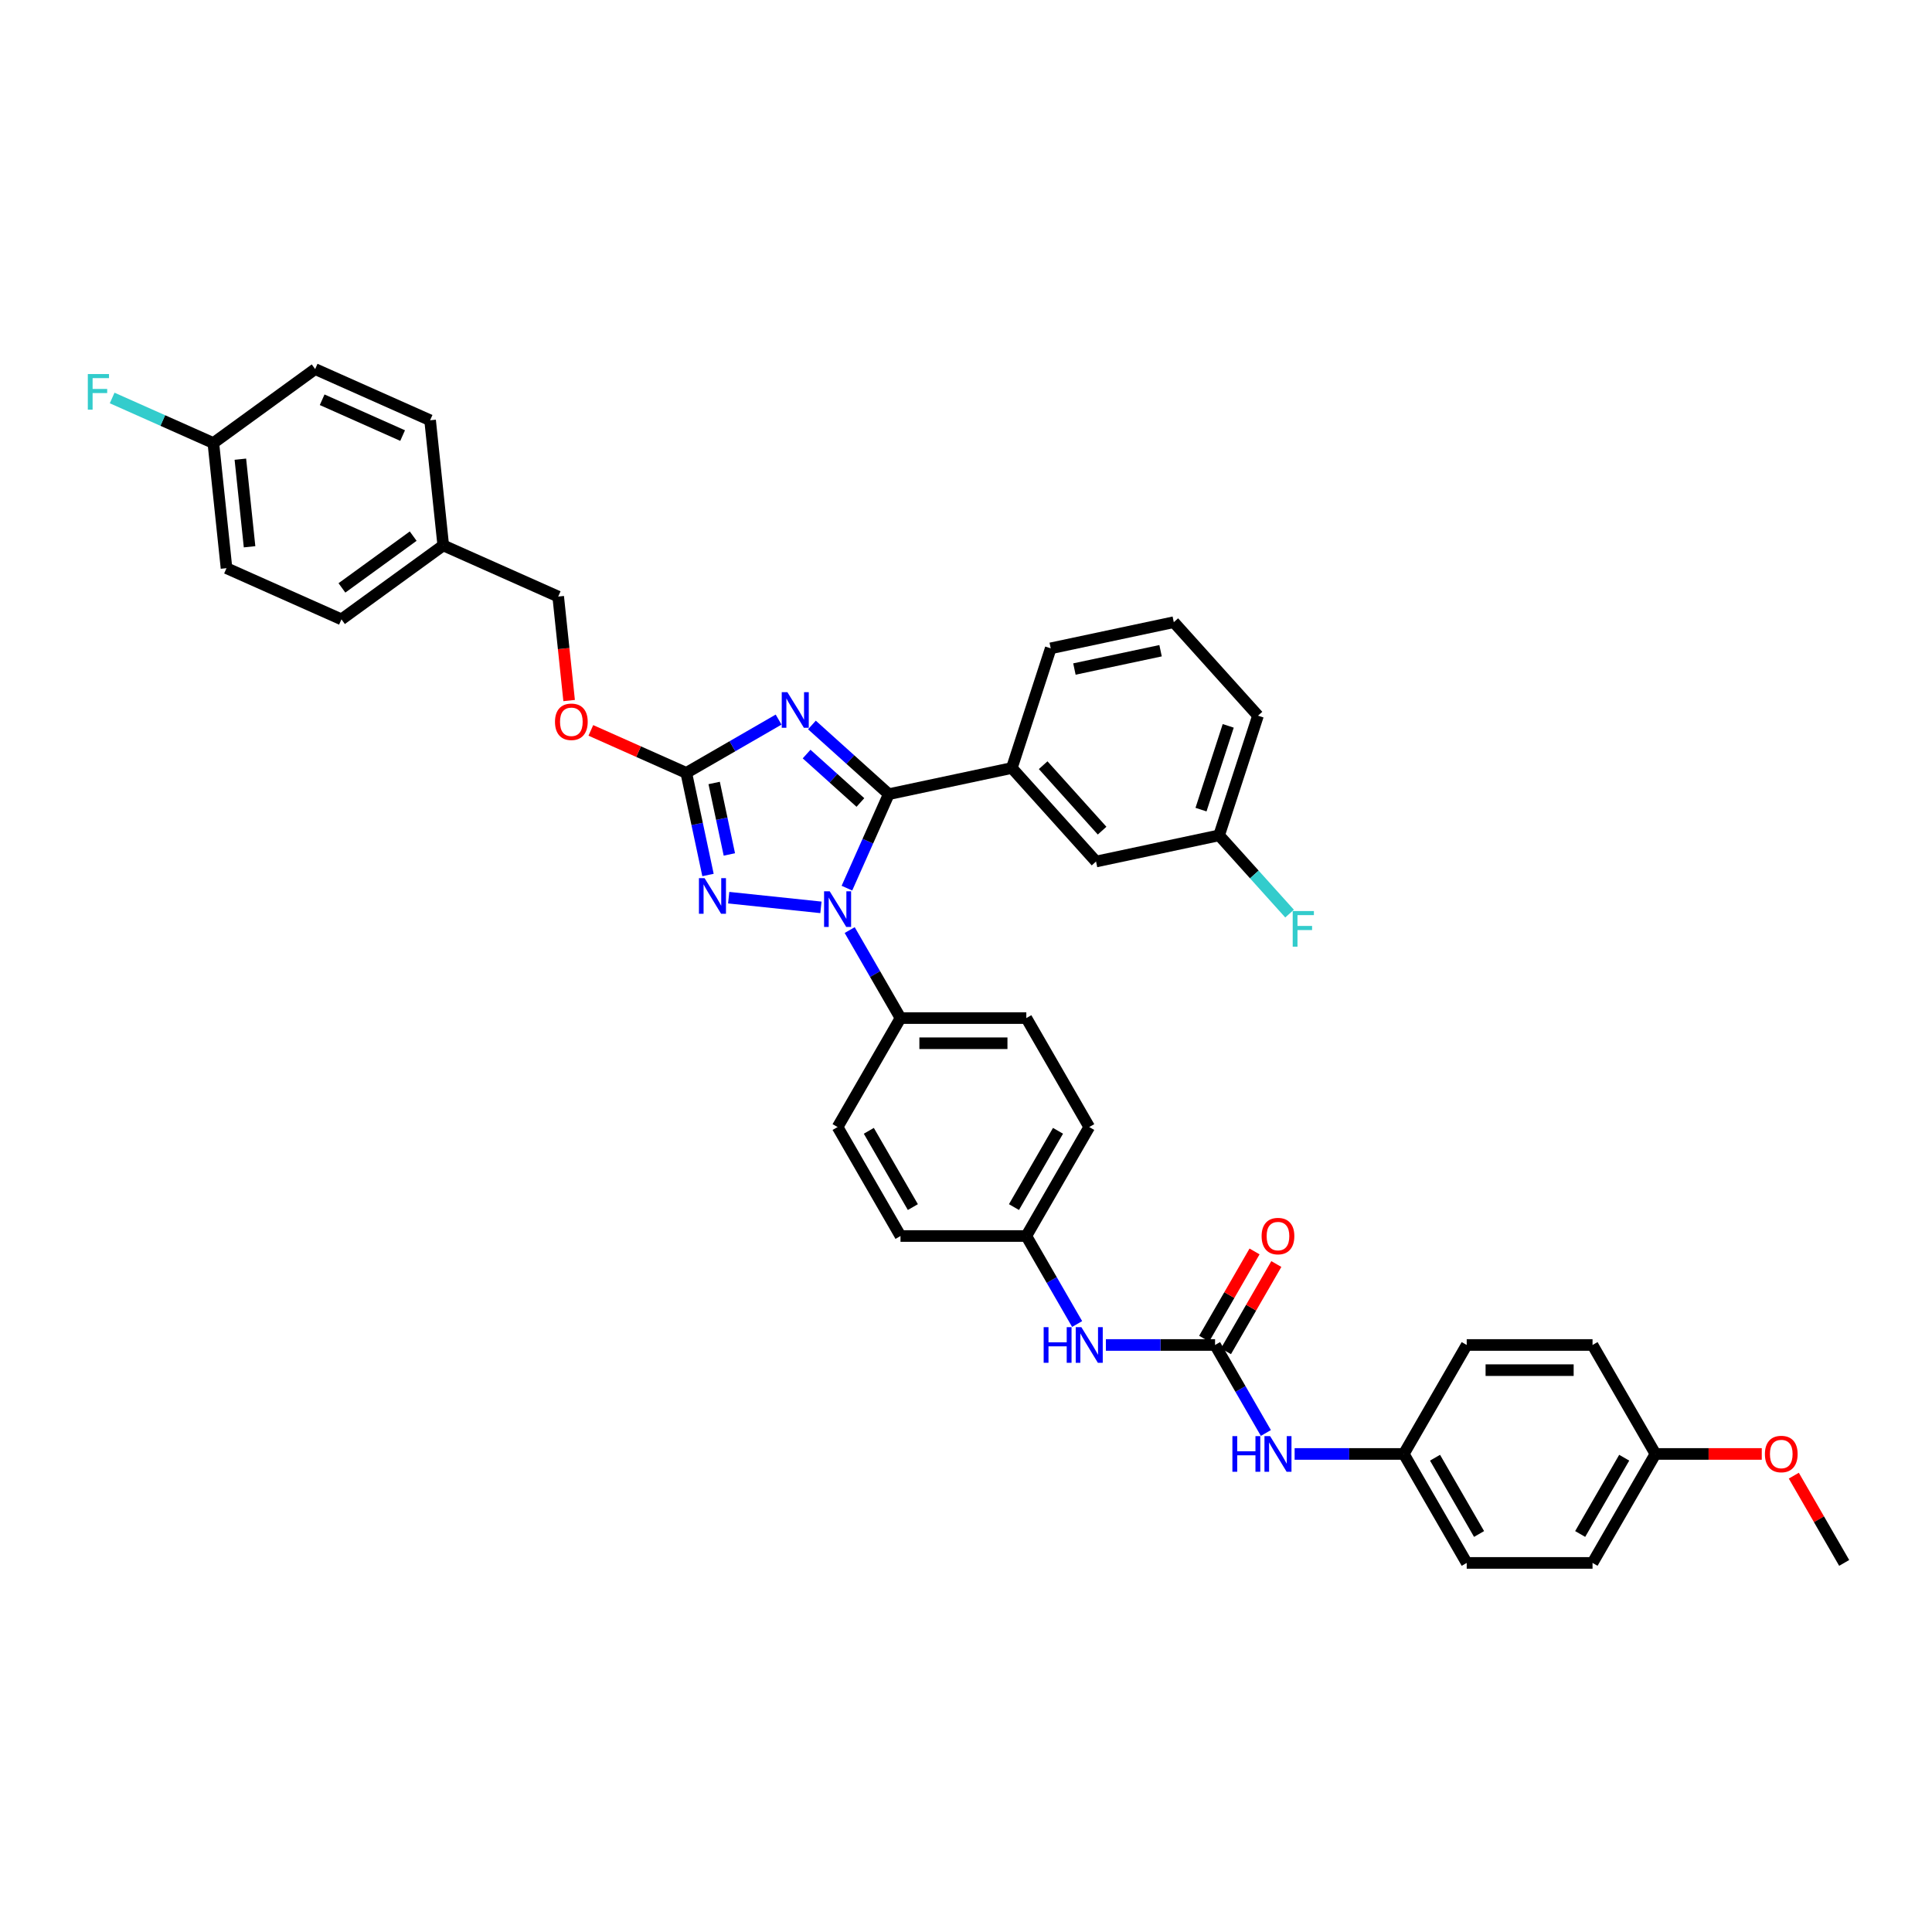 <?xml version='1.0' encoding='iso-8859-1'?>
<svg version='1.1' baseProfile='full'
              xmlns='http://www.w3.org/2000/svg'
                      xmlns:rdkit='http://www.rdkit.org/xml'
                      xmlns:xlink='http://www.w3.org/1999/xlink'
                  xml:space='preserve'
width='1000px' height='1000px' viewBox='0 0 1000 1000'>
<!-- END OF HEADER -->
<rect style='opacity:1.0;fill:#FFFFFF;stroke:none' width='1000' height='1000' x='0' y='0'> </rect>
<path class='bond-0' d='M 655.213,741.711 L 642.063,718.935' style='fill:none;fill-rule:evenodd;stroke:#0000FF;stroke-width:6px;stroke-linecap:butt;stroke-linejoin:miter;stroke-opacity:1' />
<path class='bond-0' d='M 642.063,718.935 L 628.914,696.16' style='fill:none;fill-rule:evenodd;stroke:#000000;stroke-width:6px;stroke-linecap:butt;stroke-linejoin:miter;stroke-opacity:1' />
<path class='bond-1' d='M 670.1,752.561 L 698.352,752.561' style='fill:none;fill-rule:evenodd;stroke:#0000FF;stroke-width:6px;stroke-linecap:butt;stroke-linejoin:miter;stroke-opacity:1' />
<path class='bond-1' d='M 698.352,752.561 L 726.603,752.561' style='fill:none;fill-rule:evenodd;stroke:#000000;stroke-width:6px;stroke-linecap:butt;stroke-linejoin:miter;stroke-opacity:1' />
<path class='bond-2' d='M 628.914,696.16 L 600.662,696.16' style='fill:none;fill-rule:evenodd;stroke:#000000;stroke-width:6px;stroke-linecap:butt;stroke-linejoin:miter;stroke-opacity:1' />
<path class='bond-2' d='M 600.662,696.16 L 572.41,696.16' style='fill:none;fill-rule:evenodd;stroke:#0000FF;stroke-width:6px;stroke-linecap:butt;stroke-linejoin:miter;stroke-opacity:1' />
<path class='bond-3' d='M 634.554,699.416 L 647.591,676.836' style='fill:none;fill-rule:evenodd;stroke:#000000;stroke-width:6px;stroke-linecap:butt;stroke-linejoin:miter;stroke-opacity:1' />
<path class='bond-3' d='M 647.591,676.836 L 660.627,654.256' style='fill:none;fill-rule:evenodd;stroke:#FF0000;stroke-width:6px;stroke-linecap:butt;stroke-linejoin:miter;stroke-opacity:1' />
<path class='bond-3' d='M 623.274,692.903 L 636.31,670.323' style='fill:none;fill-rule:evenodd;stroke:#000000;stroke-width:6px;stroke-linecap:butt;stroke-linejoin:miter;stroke-opacity:1' />
<path class='bond-3' d='M 636.31,670.323 L 649.347,647.743' style='fill:none;fill-rule:evenodd;stroke:#FF0000;stroke-width:6px;stroke-linecap:butt;stroke-linejoin:miter;stroke-opacity:1' />
<path class='bond-4' d='M 557.523,685.31 L 544.374,662.534' style='fill:none;fill-rule:evenodd;stroke:#0000FF;stroke-width:6px;stroke-linecap:butt;stroke-linejoin:miter;stroke-opacity:1' />
<path class='bond-4' d='M 544.374,662.534 L 531.224,639.759' style='fill:none;fill-rule:evenodd;stroke:#000000;stroke-width:6px;stroke-linecap:butt;stroke-linejoin:miter;stroke-opacity:1' />
<path class='bond-5' d='M 726.603,752.561 L 759.167,696.16' style='fill:none;fill-rule:evenodd;stroke:#000000;stroke-width:6px;stroke-linecap:butt;stroke-linejoin:miter;stroke-opacity:1' />
<path class='bond-6' d='M 726.603,752.561 L 759.167,808.962' style='fill:none;fill-rule:evenodd;stroke:#000000;stroke-width:6px;stroke-linecap:butt;stroke-linejoin:miter;stroke-opacity:1' />
<path class='bond-6' d='M 742.768,754.508 L 765.562,793.989' style='fill:none;fill-rule:evenodd;stroke:#000000;stroke-width:6px;stroke-linecap:butt;stroke-linejoin:miter;stroke-opacity:1' />
<path class='bond-7' d='M 856.856,752.561 L 824.293,808.962' style='fill:none;fill-rule:evenodd;stroke:#000000;stroke-width:6px;stroke-linecap:butt;stroke-linejoin:miter;stroke-opacity:1' />
<path class='bond-7' d='M 840.691,754.508 L 817.897,793.989' style='fill:none;fill-rule:evenodd;stroke:#000000;stroke-width:6px;stroke-linecap:butt;stroke-linejoin:miter;stroke-opacity:1' />
<path class='bond-8' d='M 856.856,752.561 L 884.372,752.561' style='fill:none;fill-rule:evenodd;stroke:#000000;stroke-width:6px;stroke-linecap:butt;stroke-linejoin:miter;stroke-opacity:1' />
<path class='bond-8' d='M 884.372,752.561 L 911.888,752.561' style='fill:none;fill-rule:evenodd;stroke:#FF0000;stroke-width:6px;stroke-linecap:butt;stroke-linejoin:miter;stroke-opacity:1' />
<path class='bond-9' d='M 856.856,752.561 L 824.293,696.16' style='fill:none;fill-rule:evenodd;stroke:#000000;stroke-width:6px;stroke-linecap:butt;stroke-linejoin:miter;stroke-opacity:1' />
<path class='bond-10' d='M 424.912,469.649 L 377.171,464.632' style='fill:none;fill-rule:evenodd;stroke:#0000FF;stroke-width:6px;stroke-linecap:butt;stroke-linejoin:miter;stroke-opacity:1' />
<path class='bond-11' d='M 438.366,459.706 L 449.195,435.383' style='fill:none;fill-rule:evenodd;stroke:#0000FF;stroke-width:6px;stroke-linecap:butt;stroke-linejoin:miter;stroke-opacity:1' />
<path class='bond-11' d='M 449.195,435.383 L 460.024,411.06' style='fill:none;fill-rule:evenodd;stroke:#000000;stroke-width:6px;stroke-linecap:butt;stroke-linejoin:miter;stroke-opacity:1' />
<path class='bond-12' d='M 439.799,481.406 L 452.949,504.181' style='fill:none;fill-rule:evenodd;stroke:#0000FF;stroke-width:6px;stroke-linecap:butt;stroke-linejoin:miter;stroke-opacity:1' />
<path class='bond-12' d='M 452.949,504.181 L 466.098,526.957' style='fill:none;fill-rule:evenodd;stroke:#000000;stroke-width:6px;stroke-linecap:butt;stroke-linejoin:miter;stroke-opacity:1' />
<path class='bond-13' d='M 366.459,452.898 L 360.842,426.472' style='fill:none;fill-rule:evenodd;stroke:#0000FF;stroke-width:6px;stroke-linecap:butt;stroke-linejoin:miter;stroke-opacity:1' />
<path class='bond-13' d='M 360.842,426.472 L 355.225,400.045' style='fill:none;fill-rule:evenodd;stroke:#000000;stroke-width:6px;stroke-linecap:butt;stroke-linejoin:miter;stroke-opacity:1' />
<path class='bond-13' d='M 377.515,442.262 L 373.583,423.763' style='fill:none;fill-rule:evenodd;stroke:#0000FF;stroke-width:6px;stroke-linecap:butt;stroke-linejoin:miter;stroke-opacity:1' />
<path class='bond-13' d='M 373.583,423.763 L 369.651,405.265' style='fill:none;fill-rule:evenodd;stroke:#000000;stroke-width:6px;stroke-linecap:butt;stroke-linejoin:miter;stroke-opacity:1' />
<path class='bond-14' d='M 355.225,400.045 L 379.114,386.253' style='fill:none;fill-rule:evenodd;stroke:#000000;stroke-width:6px;stroke-linecap:butt;stroke-linejoin:miter;stroke-opacity:1' />
<path class='bond-14' d='M 379.114,386.253 L 403.003,372.46' style='fill:none;fill-rule:evenodd;stroke:#0000FF;stroke-width:6px;stroke-linecap:butt;stroke-linejoin:miter;stroke-opacity:1' />
<path class='bond-15' d='M 355.225,400.045 L 330.524,389.048' style='fill:none;fill-rule:evenodd;stroke:#000000;stroke-width:6px;stroke-linecap:butt;stroke-linejoin:miter;stroke-opacity:1' />
<path class='bond-15' d='M 330.524,389.048 L 305.824,378.05' style='fill:none;fill-rule:evenodd;stroke:#FF0000;stroke-width:6px;stroke-linecap:butt;stroke-linejoin:miter;stroke-opacity:1' />
<path class='bond-16' d='M 420.249,375.246 L 440.136,393.153' style='fill:none;fill-rule:evenodd;stroke:#0000FF;stroke-width:6px;stroke-linecap:butt;stroke-linejoin:miter;stroke-opacity:1' />
<path class='bond-16' d='M 440.136,393.153 L 460.024,411.06' style='fill:none;fill-rule:evenodd;stroke:#000000;stroke-width:6px;stroke-linecap:butt;stroke-linejoin:miter;stroke-opacity:1' />
<path class='bond-16' d='M 417.499,390.298 L 431.421,402.832' style='fill:none;fill-rule:evenodd;stroke:#0000FF;stroke-width:6px;stroke-linecap:butt;stroke-linejoin:miter;stroke-opacity:1' />
<path class='bond-16' d='M 431.421,402.832 L 445.342,415.367' style='fill:none;fill-rule:evenodd;stroke:#000000;stroke-width:6px;stroke-linecap:butt;stroke-linejoin:miter;stroke-opacity:1' />
<path class='bond-17' d='M 460.024,411.06 L 523.727,397.519' style='fill:none;fill-rule:evenodd;stroke:#000000;stroke-width:6px;stroke-linecap:butt;stroke-linejoin:miter;stroke-opacity:1' />
<path class='bond-18' d='M 294.578,362.601 L 291.75,335.694' style='fill:none;fill-rule:evenodd;stroke:#FF0000;stroke-width:6px;stroke-linecap:butt;stroke-linejoin:miter;stroke-opacity:1' />
<path class='bond-18' d='M 291.75,335.694 L 288.922,308.786' style='fill:none;fill-rule:evenodd;stroke:#000000;stroke-width:6px;stroke-linecap:butt;stroke-linejoin:miter;stroke-opacity:1' />
<path class='bond-19' d='M 531.224,639.759 L 563.788,583.358' style='fill:none;fill-rule:evenodd;stroke:#000000;stroke-width:6px;stroke-linecap:butt;stroke-linejoin:miter;stroke-opacity:1' />
<path class='bond-19' d='M 524.829,624.786 L 547.623,585.305' style='fill:none;fill-rule:evenodd;stroke:#000000;stroke-width:6px;stroke-linecap:butt;stroke-linejoin:miter;stroke-opacity:1' />
<path class='bond-20' d='M 531.224,639.759 L 466.098,639.759' style='fill:none;fill-rule:evenodd;stroke:#000000;stroke-width:6px;stroke-linecap:butt;stroke-linejoin:miter;stroke-opacity:1' />
<path class='bond-21' d='M 117.242,294.088 L 110.434,229.318' style='fill:none;fill-rule:evenodd;stroke:#000000;stroke-width:6px;stroke-linecap:butt;stroke-linejoin:miter;stroke-opacity:1' />
<path class='bond-21' d='M 129.174,283.011 L 124.409,237.672' style='fill:none;fill-rule:evenodd;stroke:#000000;stroke-width:6px;stroke-linecap:butt;stroke-linejoin:miter;stroke-opacity:1' />
<path class='bond-22' d='M 117.242,294.088 L 176.737,320.577' style='fill:none;fill-rule:evenodd;stroke:#000000;stroke-width:6px;stroke-linecap:butt;stroke-linejoin:miter;stroke-opacity:1' />
<path class='bond-23' d='M 110.434,229.318 L 163.122,191.038' style='fill:none;fill-rule:evenodd;stroke:#000000;stroke-width:6px;stroke-linecap:butt;stroke-linejoin:miter;stroke-opacity:1' />
<path class='bond-24' d='M 110.434,229.318 L 84.242,217.657' style='fill:none;fill-rule:evenodd;stroke:#000000;stroke-width:6px;stroke-linecap:butt;stroke-linejoin:miter;stroke-opacity:1' />
<path class='bond-24' d='M 84.242,217.657 L 58.05,205.996' style='fill:none;fill-rule:evenodd;stroke:#33CCCC;stroke-width:6px;stroke-linecap:butt;stroke-linejoin:miter;stroke-opacity:1' />
<path class='bond-25' d='M 523.727,397.519 L 567.305,445.918' style='fill:none;fill-rule:evenodd;stroke:#000000;stroke-width:6px;stroke-linecap:butt;stroke-linejoin:miter;stroke-opacity:1' />
<path class='bond-25' d='M 539.944,396.063 L 570.448,429.942' style='fill:none;fill-rule:evenodd;stroke:#000000;stroke-width:6px;stroke-linecap:butt;stroke-linejoin:miter;stroke-opacity:1' />
<path class='bond-26' d='M 523.727,397.519 L 543.853,335.58' style='fill:none;fill-rule:evenodd;stroke:#000000;stroke-width:6px;stroke-linecap:butt;stroke-linejoin:miter;stroke-opacity:1' />
<path class='bond-27' d='M 567.305,445.918 L 631.009,432.377' style='fill:none;fill-rule:evenodd;stroke:#000000;stroke-width:6px;stroke-linecap:butt;stroke-linejoin:miter;stroke-opacity:1' />
<path class='bond-28' d='M 631.009,432.377 L 649.242,452.627' style='fill:none;fill-rule:evenodd;stroke:#000000;stroke-width:6px;stroke-linecap:butt;stroke-linejoin:miter;stroke-opacity:1' />
<path class='bond-28' d='M 649.242,452.627 L 667.475,472.877' style='fill:none;fill-rule:evenodd;stroke:#33CCCC;stroke-width:6px;stroke-linecap:butt;stroke-linejoin:miter;stroke-opacity:1' />
<path class='bond-29' d='M 631.009,432.377 L 651.134,370.438' style='fill:none;fill-rule:evenodd;stroke:#000000;stroke-width:6px;stroke-linecap:butt;stroke-linejoin:miter;stroke-opacity:1' />
<path class='bond-29' d='M 621.64,419.061 L 635.727,375.704' style='fill:none;fill-rule:evenodd;stroke:#000000;stroke-width:6px;stroke-linecap:butt;stroke-linejoin:miter;stroke-opacity:1' />
<path class='bond-30' d='M 543.853,335.58 L 607.556,322.04' style='fill:none;fill-rule:evenodd;stroke:#000000;stroke-width:6px;stroke-linecap:butt;stroke-linejoin:miter;stroke-opacity:1' />
<path class='bond-30' d='M 556.116,346.29 L 600.708,336.812' style='fill:none;fill-rule:evenodd;stroke:#000000;stroke-width:6px;stroke-linecap:butt;stroke-linejoin:miter;stroke-opacity:1' />
<path class='bond-31' d='M 607.556,322.04 L 651.134,370.438' style='fill:none;fill-rule:evenodd;stroke:#000000;stroke-width:6px;stroke-linecap:butt;stroke-linejoin:miter;stroke-opacity:1' />
<path class='bond-32' d='M 163.122,191.038 L 222.618,217.527' style='fill:none;fill-rule:evenodd;stroke:#000000;stroke-width:6px;stroke-linecap:butt;stroke-linejoin:miter;stroke-opacity:1' />
<path class='bond-32' d='M 166.749,206.911 L 208.396,225.453' style='fill:none;fill-rule:evenodd;stroke:#000000;stroke-width:6px;stroke-linecap:butt;stroke-linejoin:miter;stroke-opacity:1' />
<path class='bond-33' d='M 222.618,217.527 L 229.426,282.297' style='fill:none;fill-rule:evenodd;stroke:#000000;stroke-width:6px;stroke-linecap:butt;stroke-linejoin:miter;stroke-opacity:1' />
<path class='bond-34' d='M 229.426,282.297 L 176.737,320.577' style='fill:none;fill-rule:evenodd;stroke:#000000;stroke-width:6px;stroke-linecap:butt;stroke-linejoin:miter;stroke-opacity:1' />
<path class='bond-34' d='M 213.866,277.501 L 176.985,304.297' style='fill:none;fill-rule:evenodd;stroke:#000000;stroke-width:6px;stroke-linecap:butt;stroke-linejoin:miter;stroke-opacity:1' />
<path class='bond-35' d='M 229.426,282.297 L 288.922,308.786' style='fill:none;fill-rule:evenodd;stroke:#000000;stroke-width:6px;stroke-linecap:butt;stroke-linejoin:miter;stroke-opacity:1' />
<path class='bond-36' d='M 563.788,583.358 L 531.224,526.957' style='fill:none;fill-rule:evenodd;stroke:#000000;stroke-width:6px;stroke-linecap:butt;stroke-linejoin:miter;stroke-opacity:1' />
<path class='bond-37' d='M 466.098,639.759 L 433.535,583.358' style='fill:none;fill-rule:evenodd;stroke:#000000;stroke-width:6px;stroke-linecap:butt;stroke-linejoin:miter;stroke-opacity:1' />
<path class='bond-37' d='M 472.494,624.786 L 449.7,585.305' style='fill:none;fill-rule:evenodd;stroke:#000000;stroke-width:6px;stroke-linecap:butt;stroke-linejoin:miter;stroke-opacity:1' />
<path class='bond-38' d='M 466.098,526.957 L 433.535,583.358' style='fill:none;fill-rule:evenodd;stroke:#000000;stroke-width:6px;stroke-linecap:butt;stroke-linejoin:miter;stroke-opacity:1' />
<path class='bond-39' d='M 466.098,526.957 L 531.224,526.957' style='fill:none;fill-rule:evenodd;stroke:#000000;stroke-width:6px;stroke-linecap:butt;stroke-linejoin:miter;stroke-opacity:1' />
<path class='bond-39' d='M 475.867,539.982 L 521.456,539.982' style='fill:none;fill-rule:evenodd;stroke:#000000;stroke-width:6px;stroke-linecap:butt;stroke-linejoin:miter;stroke-opacity:1' />
<path class='bond-40' d='M 759.167,696.16 L 824.293,696.16' style='fill:none;fill-rule:evenodd;stroke:#000000;stroke-width:6px;stroke-linecap:butt;stroke-linejoin:miter;stroke-opacity:1' />
<path class='bond-40' d='M 768.935,709.185 L 814.524,709.185' style='fill:none;fill-rule:evenodd;stroke:#000000;stroke-width:6px;stroke-linecap:butt;stroke-linejoin:miter;stroke-opacity:1' />
<path class='bond-41' d='M 759.167,808.962 L 824.293,808.962' style='fill:none;fill-rule:evenodd;stroke:#000000;stroke-width:6px;stroke-linecap:butt;stroke-linejoin:miter;stroke-opacity:1' />
<path class='bond-42' d='M 928.472,763.802 L 941.509,786.382' style='fill:none;fill-rule:evenodd;stroke:#FF0000;stroke-width:6px;stroke-linecap:butt;stroke-linejoin:miter;stroke-opacity:1' />
<path class='bond-42' d='M 941.509,786.382 L 954.545,808.962' style='fill:none;fill-rule:evenodd;stroke:#000000;stroke-width:6px;stroke-linecap:butt;stroke-linejoin:miter;stroke-opacity:1' />
<path  class='atom-0' d='M 637.888 743.339
L 640.389 743.339
L 640.389 751.18
L 649.819 751.18
L 649.819 743.339
L 652.32 743.339
L 652.32 761.783
L 649.819 761.783
L 649.819 753.264
L 640.389 753.264
L 640.389 761.783
L 637.888 761.783
L 637.888 743.339
' fill='#0000FF'/>
<path  class='atom-0' d='M 657.4 743.339
L 663.444 753.108
Q 664.043 754.072, 665.007 755.817
Q 665.971 757.563, 666.023 757.667
L 666.023 743.339
L 668.472 743.339
L 668.472 761.783
L 665.945 761.783
L 659.458 751.102
Q 658.703 749.852, 657.895 748.419
Q 657.114 746.986, 656.879 746.543
L 656.879 761.783
L 654.483 761.783
L 654.483 743.339
L 657.4 743.339
' fill='#0000FF'/>
<path  class='atom-2' d='M 540.199 686.938
L 542.7 686.938
L 542.7 694.779
L 552.13 694.779
L 552.13 686.938
L 554.631 686.938
L 554.631 705.382
L 552.13 705.382
L 552.13 696.863
L 542.7 696.863
L 542.7 705.382
L 540.199 705.382
L 540.199 686.938
' fill='#0000FF'/>
<path  class='atom-2' d='M 559.711 686.938
L 565.754 696.707
Q 566.354 697.671, 567.317 699.416
Q 568.281 701.162, 568.333 701.266
L 568.333 686.938
L 570.782 686.938
L 570.782 705.382
L 568.255 705.382
L 561.769 694.701
Q 561.013 693.451, 560.206 692.018
Q 559.424 690.585, 559.19 690.142
L 559.19 705.382
L 556.793 705.382
L 556.793 686.938
L 559.711 686.938
' fill='#0000FF'/>
<path  class='atom-3' d='M 653.011 639.811
Q 653.011 635.382, 655.199 632.907
Q 657.387 630.433, 661.477 630.433
Q 665.567 630.433, 667.755 632.907
Q 669.943 635.382, 669.943 639.811
Q 669.943 644.292, 667.729 646.845
Q 665.515 649.371, 661.477 649.371
Q 657.413 649.371, 655.199 646.845
Q 653.011 644.318, 653.011 639.811
M 661.477 647.287
Q 664.291 647.287, 665.801 645.412
Q 667.338 643.51, 667.338 639.811
Q 667.338 636.19, 665.801 634.366
Q 664.291 632.517, 661.477 632.517
Q 658.664 632.517, 657.127 634.34
Q 655.616 636.164, 655.616 639.811
Q 655.616 643.536, 657.127 645.412
Q 658.664 647.287, 661.477 647.287
' fill='#FF0000'/>
<path  class='atom-6' d='M 429.458 461.334
L 435.502 471.103
Q 436.101 472.067, 437.065 473.812
Q 438.029 475.557, 438.081 475.662
L 438.081 461.334
L 440.53 461.334
L 440.53 479.778
L 438.003 479.778
L 431.516 469.097
Q 430.761 467.846, 429.953 466.414
Q 429.172 464.981, 428.937 464.538
L 428.937 479.778
L 426.54 479.778
L 426.54 461.334
L 429.458 461.334
' fill='#0000FF'/>
<path  class='atom-7' d='M 364.689 454.526
L 370.732 464.295
Q 371.331 465.259, 372.295 467.004
Q 373.259 468.75, 373.311 468.854
L 373.311 454.526
L 375.76 454.526
L 375.76 472.97
L 373.233 472.97
L 366.747 462.289
Q 365.991 461.039, 365.184 459.606
Q 364.402 458.173, 364.168 457.73
L 364.168 472.97
L 361.771 472.97
L 361.771 454.526
L 364.689 454.526
' fill='#0000FF'/>
<path  class='atom-9' d='M 407.549 358.26
L 413.593 368.029
Q 414.192 368.993, 415.156 370.738
Q 416.12 372.484, 416.172 372.588
L 416.172 358.26
L 418.621 358.26
L 418.621 376.704
L 416.094 376.704
L 409.607 366.023
Q 408.852 364.773, 408.044 363.34
Q 407.263 361.907, 407.028 361.464
L 407.028 376.704
L 404.631 376.704
L 404.631 358.26
L 407.549 358.26
' fill='#0000FF'/>
<path  class='atom-11' d='M 287.263 373.608
Q 287.263 369.179, 289.451 366.704
Q 291.639 364.23, 295.729 364.23
Q 299.819 364.23, 302.007 366.704
Q 304.196 369.179, 304.196 373.608
Q 304.196 378.089, 301.981 380.641
Q 299.767 383.168, 295.729 383.168
Q 291.665 383.168, 289.451 380.641
Q 287.263 378.115, 287.263 373.608
M 295.729 381.084
Q 298.543 381.084, 300.053 379.209
Q 301.59 377.307, 301.59 373.608
Q 301.59 369.987, 300.053 368.163
Q 298.543 366.314, 295.729 366.314
Q 292.916 366.314, 291.379 368.137
Q 289.868 369.961, 289.868 373.608
Q 289.868 377.333, 291.379 379.209
Q 292.916 381.084, 295.729 381.084
' fill='#FF0000'/>
<path  class='atom-18' d='M 669.103 471.553
L 680.07 471.553
L 680.07 473.664
L 671.578 473.664
L 671.578 479.264
L 679.132 479.264
L 679.132 481.401
L 671.578 481.401
L 671.578 489.997
L 669.103 489.997
L 669.103 471.553
' fill='#33CCCC'/>
<path  class='atom-27' d='M 45.455 193.607
L 56.422 193.607
L 56.422 195.717
L 47.929 195.717
L 47.929 201.318
L 55.484 201.318
L 55.484 203.454
L 47.929 203.454
L 47.929 212.051
L 45.455 212.051
L 45.455 193.607
' fill='#33CCCC'/>
<path  class='atom-37' d='M 913.516 752.613
Q 913.516 748.184, 915.704 745.71
Q 917.892 743.235, 921.982 743.235
Q 926.072 743.235, 928.26 745.71
Q 930.449 748.184, 930.449 752.613
Q 930.449 757.094, 928.234 759.647
Q 926.02 762.173, 921.982 762.173
Q 917.918 762.173, 915.704 759.647
Q 913.516 757.12, 913.516 752.613
M 921.982 760.089
Q 924.796 760.089, 926.307 758.214
Q 927.844 756.312, 927.844 752.613
Q 927.844 748.992, 926.307 747.168
Q 924.796 745.319, 921.982 745.319
Q 919.169 745.319, 917.632 747.142
Q 916.121 748.966, 916.121 752.613
Q 916.121 756.338, 917.632 758.214
Q 919.169 760.089, 921.982 760.089
' fill='#FF0000'/>
</svg>
